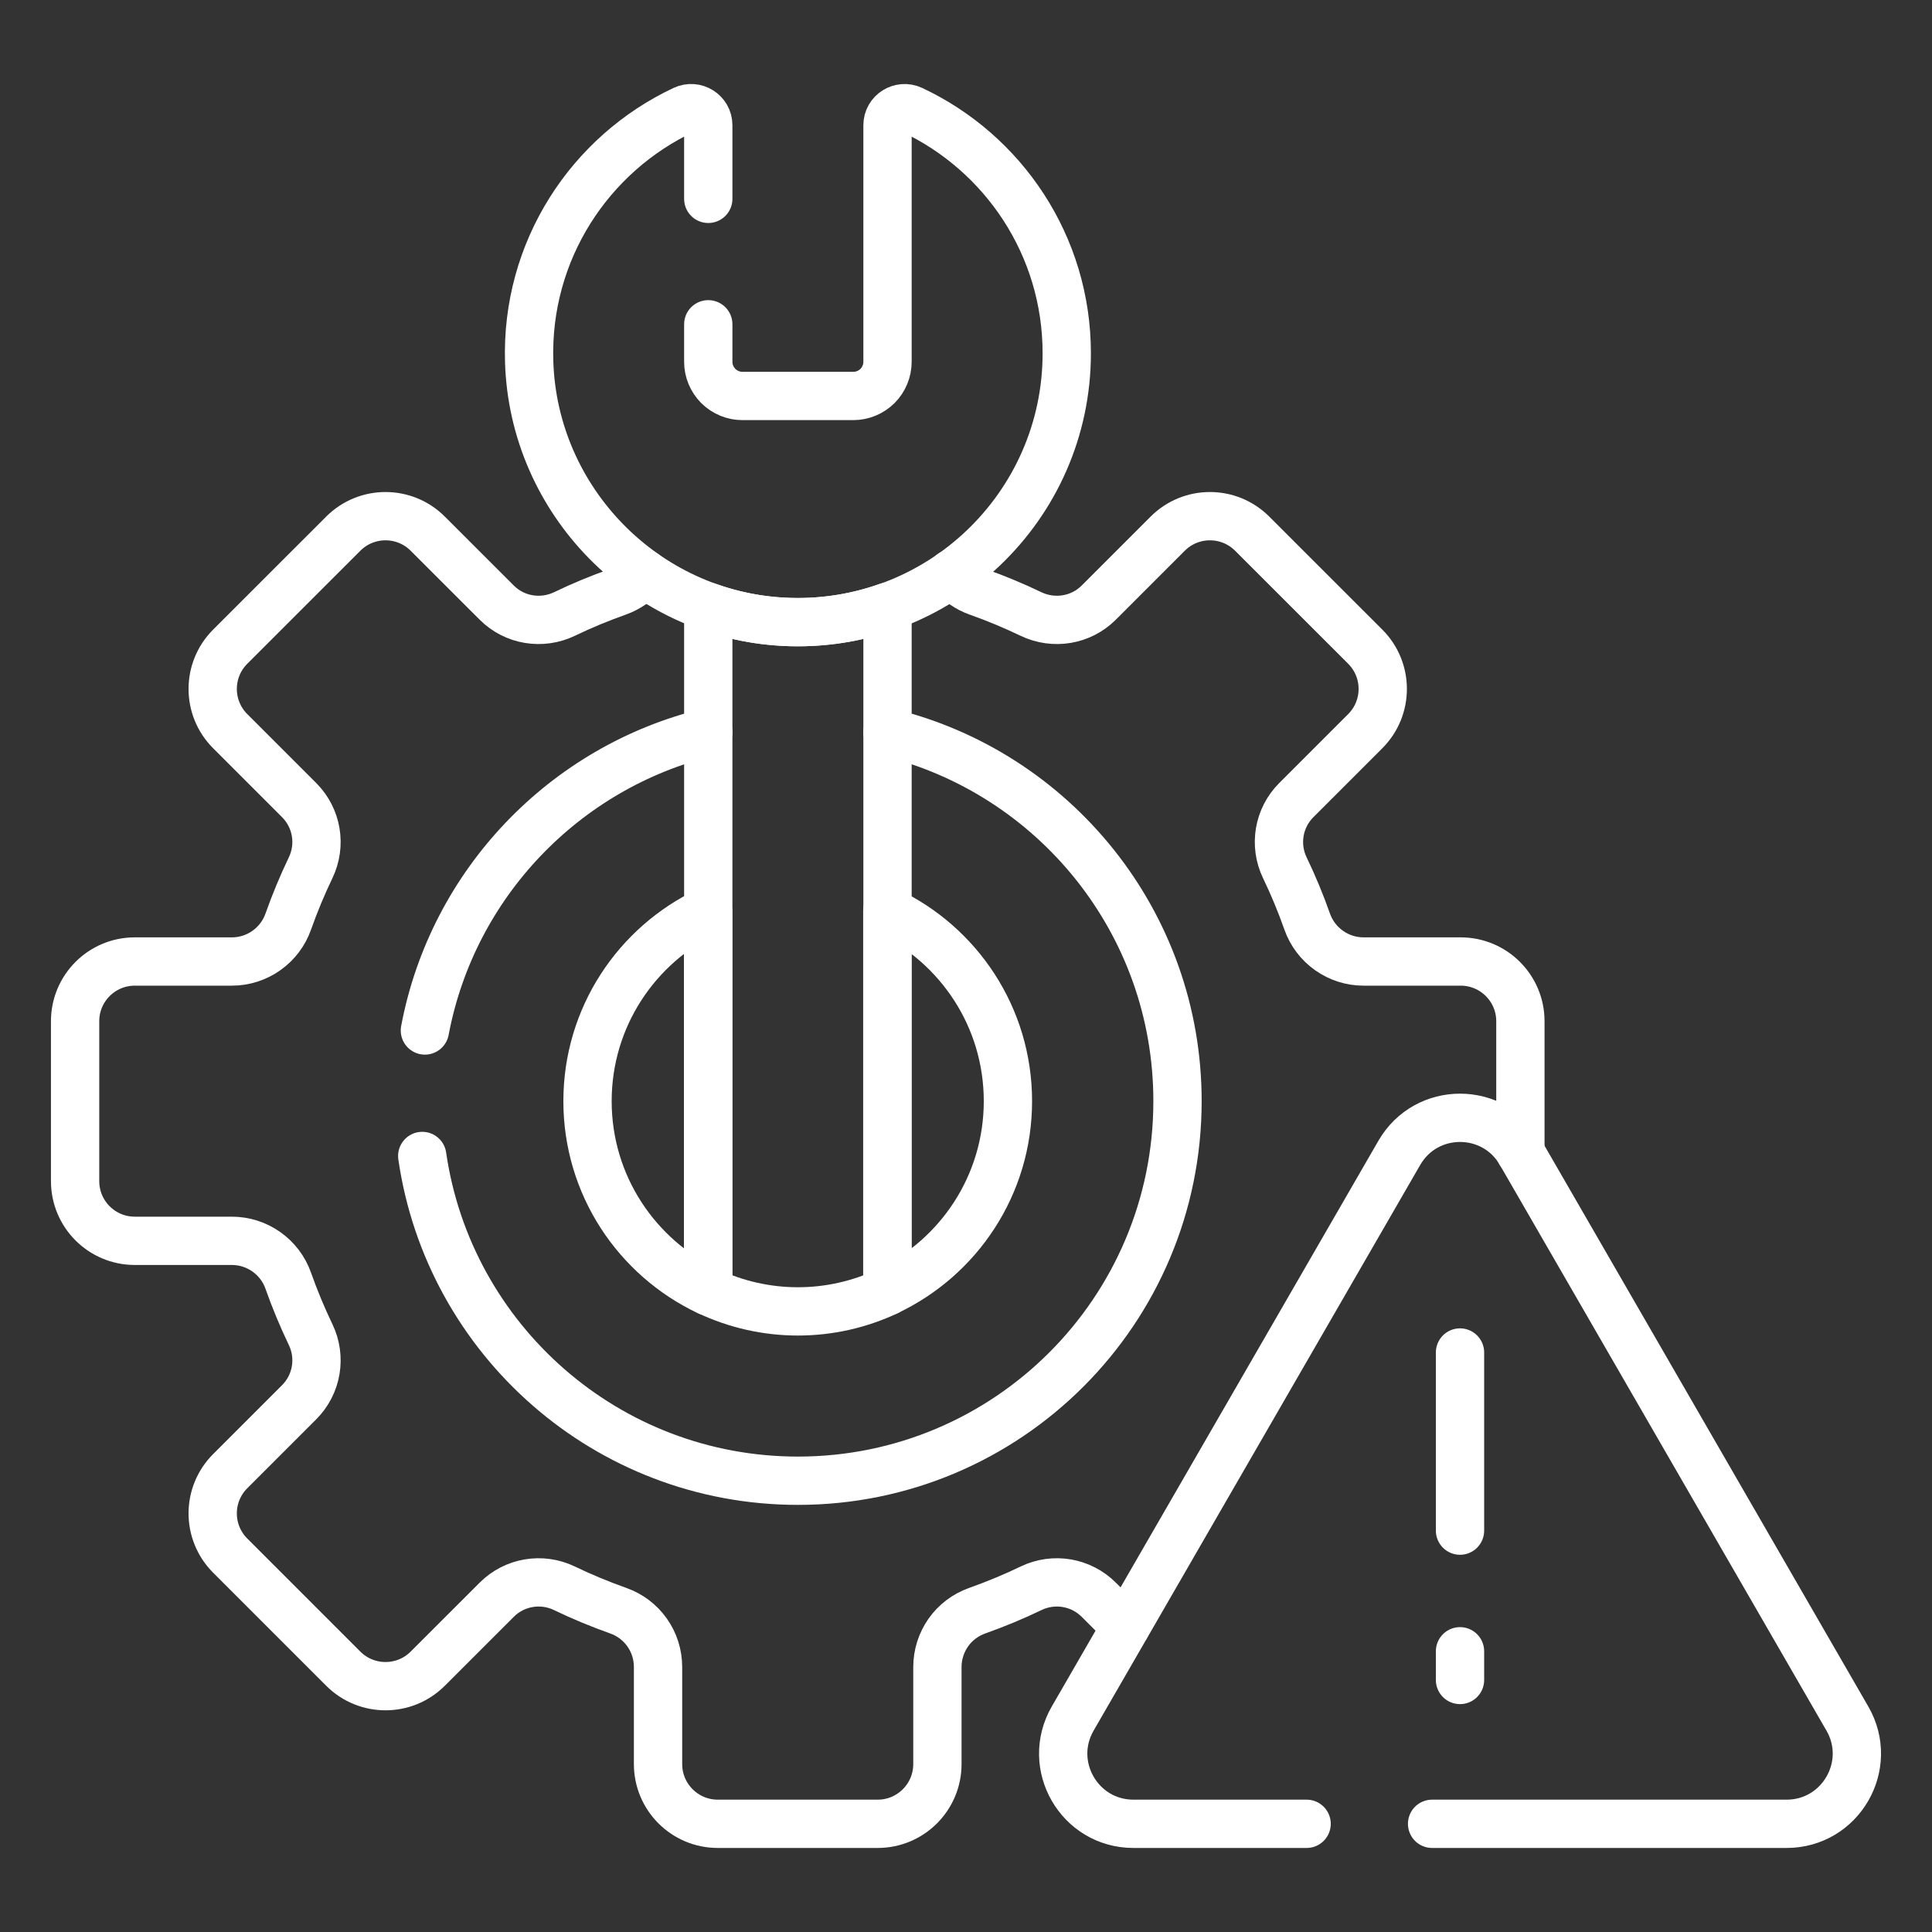 <svg width="40" height="40" viewBox="0 0 40 40" fill="none" xmlns="http://www.w3.org/2000/svg">
<rect x="0" y="0" width="40" height="40" fill="#333333" stroke="none"/>
<g clip-path="url(#clip0_4390_1454)">
<path d="M31.478 23.861V21.143C31.478 20.46 30.924 19.907 30.241 19.907H28.23C27.974 19.907 27.725 19.827 27.516 19.679C27.307 19.531 27.149 19.322 27.064 19.081C26.93 18.701 26.776 18.329 26.601 17.966C26.375 17.496 26.469 16.935 26.838 16.566L28.266 15.138C28.749 14.655 28.749 13.872 28.266 13.389L25.925 11.049C25.442 10.566 24.659 10.566 24.176 11.049L22.749 12.476C22.378 12.847 21.816 12.938 21.343 12.711C20.986 12.54 20.62 12.387 20.246 12.255C20.035 12.18 19.847 12.05 19.702 11.879M13.333 11.876C13.188 12.049 12.999 12.179 12.786 12.255C12.413 12.387 12.046 12.539 11.689 12.711C11.217 12.938 10.654 12.847 10.284 12.476L8.856 11.049C8.373 10.566 7.59 10.566 7.107 11.049L4.766 13.389C4.283 13.872 4.283 14.655 4.766 15.138L6.194 16.566C6.563 16.935 6.657 17.496 6.431 17.966C6.257 18.329 6.102 18.701 5.968 19.081C5.883 19.322 5.725 19.531 5.516 19.679C5.307 19.827 5.058 19.907 4.802 19.907H2.791C2.108 19.907 1.555 20.46 1.555 21.143V24.454C1.555 25.137 2.108 25.69 2.791 25.69H4.802C5.058 25.69 5.307 25.77 5.516 25.918C5.725 26.066 5.883 26.275 5.968 26.516C6.102 26.896 6.257 27.268 6.431 27.631C6.657 28.101 6.563 28.662 6.194 29.031L4.766 30.459C4.283 30.942 4.283 31.724 4.766 32.207L7.107 34.548C7.59 35.031 8.373 35.031 8.856 34.548L10.284 33.121C10.652 32.752 11.214 32.657 11.684 32.883C12.047 33.058 12.419 33.212 12.799 33.347C13.04 33.432 13.249 33.589 13.397 33.798C13.545 34.007 13.624 34.257 13.624 34.513V36.523C13.624 37.206 14.178 37.76 14.861 37.76H18.171C18.854 37.76 19.408 37.206 19.408 36.523V34.513C19.408 34.257 19.488 34.007 19.635 33.798C19.783 33.589 19.992 33.432 20.234 33.347C20.613 33.212 20.986 33.058 21.349 32.883C21.819 32.657 22.38 32.752 22.749 33.121L23.305 33.677" stroke="white" stroke-miterlimit="10" stroke-linecap="round" stroke-linejoin="round"/>
<path d="M8.742 23.933C9.292 27.735 12.565 30.657 16.52 30.657C20.861 30.657 24.379 27.139 24.379 22.798C24.379 19.096 21.82 15.993 18.375 15.159M14.664 15.16C11.685 15.882 9.368 18.3 8.797 21.335" stroke="white" stroke-miterlimit="10" stroke-linecap="round" stroke-linejoin="round"/>
<path d="M14.66 18.861C13.185 19.558 12.164 21.058 12.164 22.798C12.164 24.538 13.185 26.038 14.66 26.735V18.861ZM18.371 18.861V26.735C19.847 26.038 20.868 24.538 20.868 22.798C20.868 21.058 19.847 19.558 18.371 18.861Z" stroke="white" stroke-miterlimit="10" stroke-linecap="round" stroke-linejoin="round"/>
<path d="M16.219 12.873C15.688 12.845 15.165 12.741 14.664 12.563V26.735C15.244 27.009 15.878 27.151 16.52 27.151C17.161 27.151 17.795 27.009 18.375 26.735V12.562C17.684 12.807 16.951 12.912 16.219 12.873Z" stroke="white" stroke-miterlimit="10" stroke-linecap="round" stroke-linejoin="round"/>
<path d="M14.664 4.117V2.593C14.664 2.333 14.393 2.163 14.158 2.273C12.213 3.186 10.882 5.19 10.956 7.496C11.048 10.368 13.35 12.722 16.219 12.873C19.43 13.042 22.086 10.488 22.086 7.314C22.086 5.085 20.775 3.163 18.882 2.274C18.646 2.163 18.375 2.333 18.375 2.593V7.49C18.375 7.678 18.3 7.858 18.168 7.991C18.035 8.123 17.855 8.198 17.668 8.198H15.372C15.279 8.198 15.187 8.18 15.101 8.144C15.015 8.108 14.937 8.056 14.871 7.991C14.806 7.925 14.754 7.847 14.718 7.761C14.682 7.675 14.664 7.583 14.664 7.49V6.714M29.65 37.76H36.99C38.108 37.76 38.807 36.549 38.248 35.581L31.486 23.869C30.927 22.901 29.529 22.901 28.971 23.869L22.209 35.581C21.65 36.549 22.348 37.76 23.466 37.76H27.052M30.228 28.002V31.69M30.228 34.188V34.782" stroke="white" stroke-miterlimit="10" stroke-linecap="round" stroke-linejoin="round"/>
</g>
<defs>
<clipPath id="clip0_4390_1454">
<rect width="38" height="38" fill="white" transform="translate(1 1)"/>
</clipPath>
</defs>
</svg>

